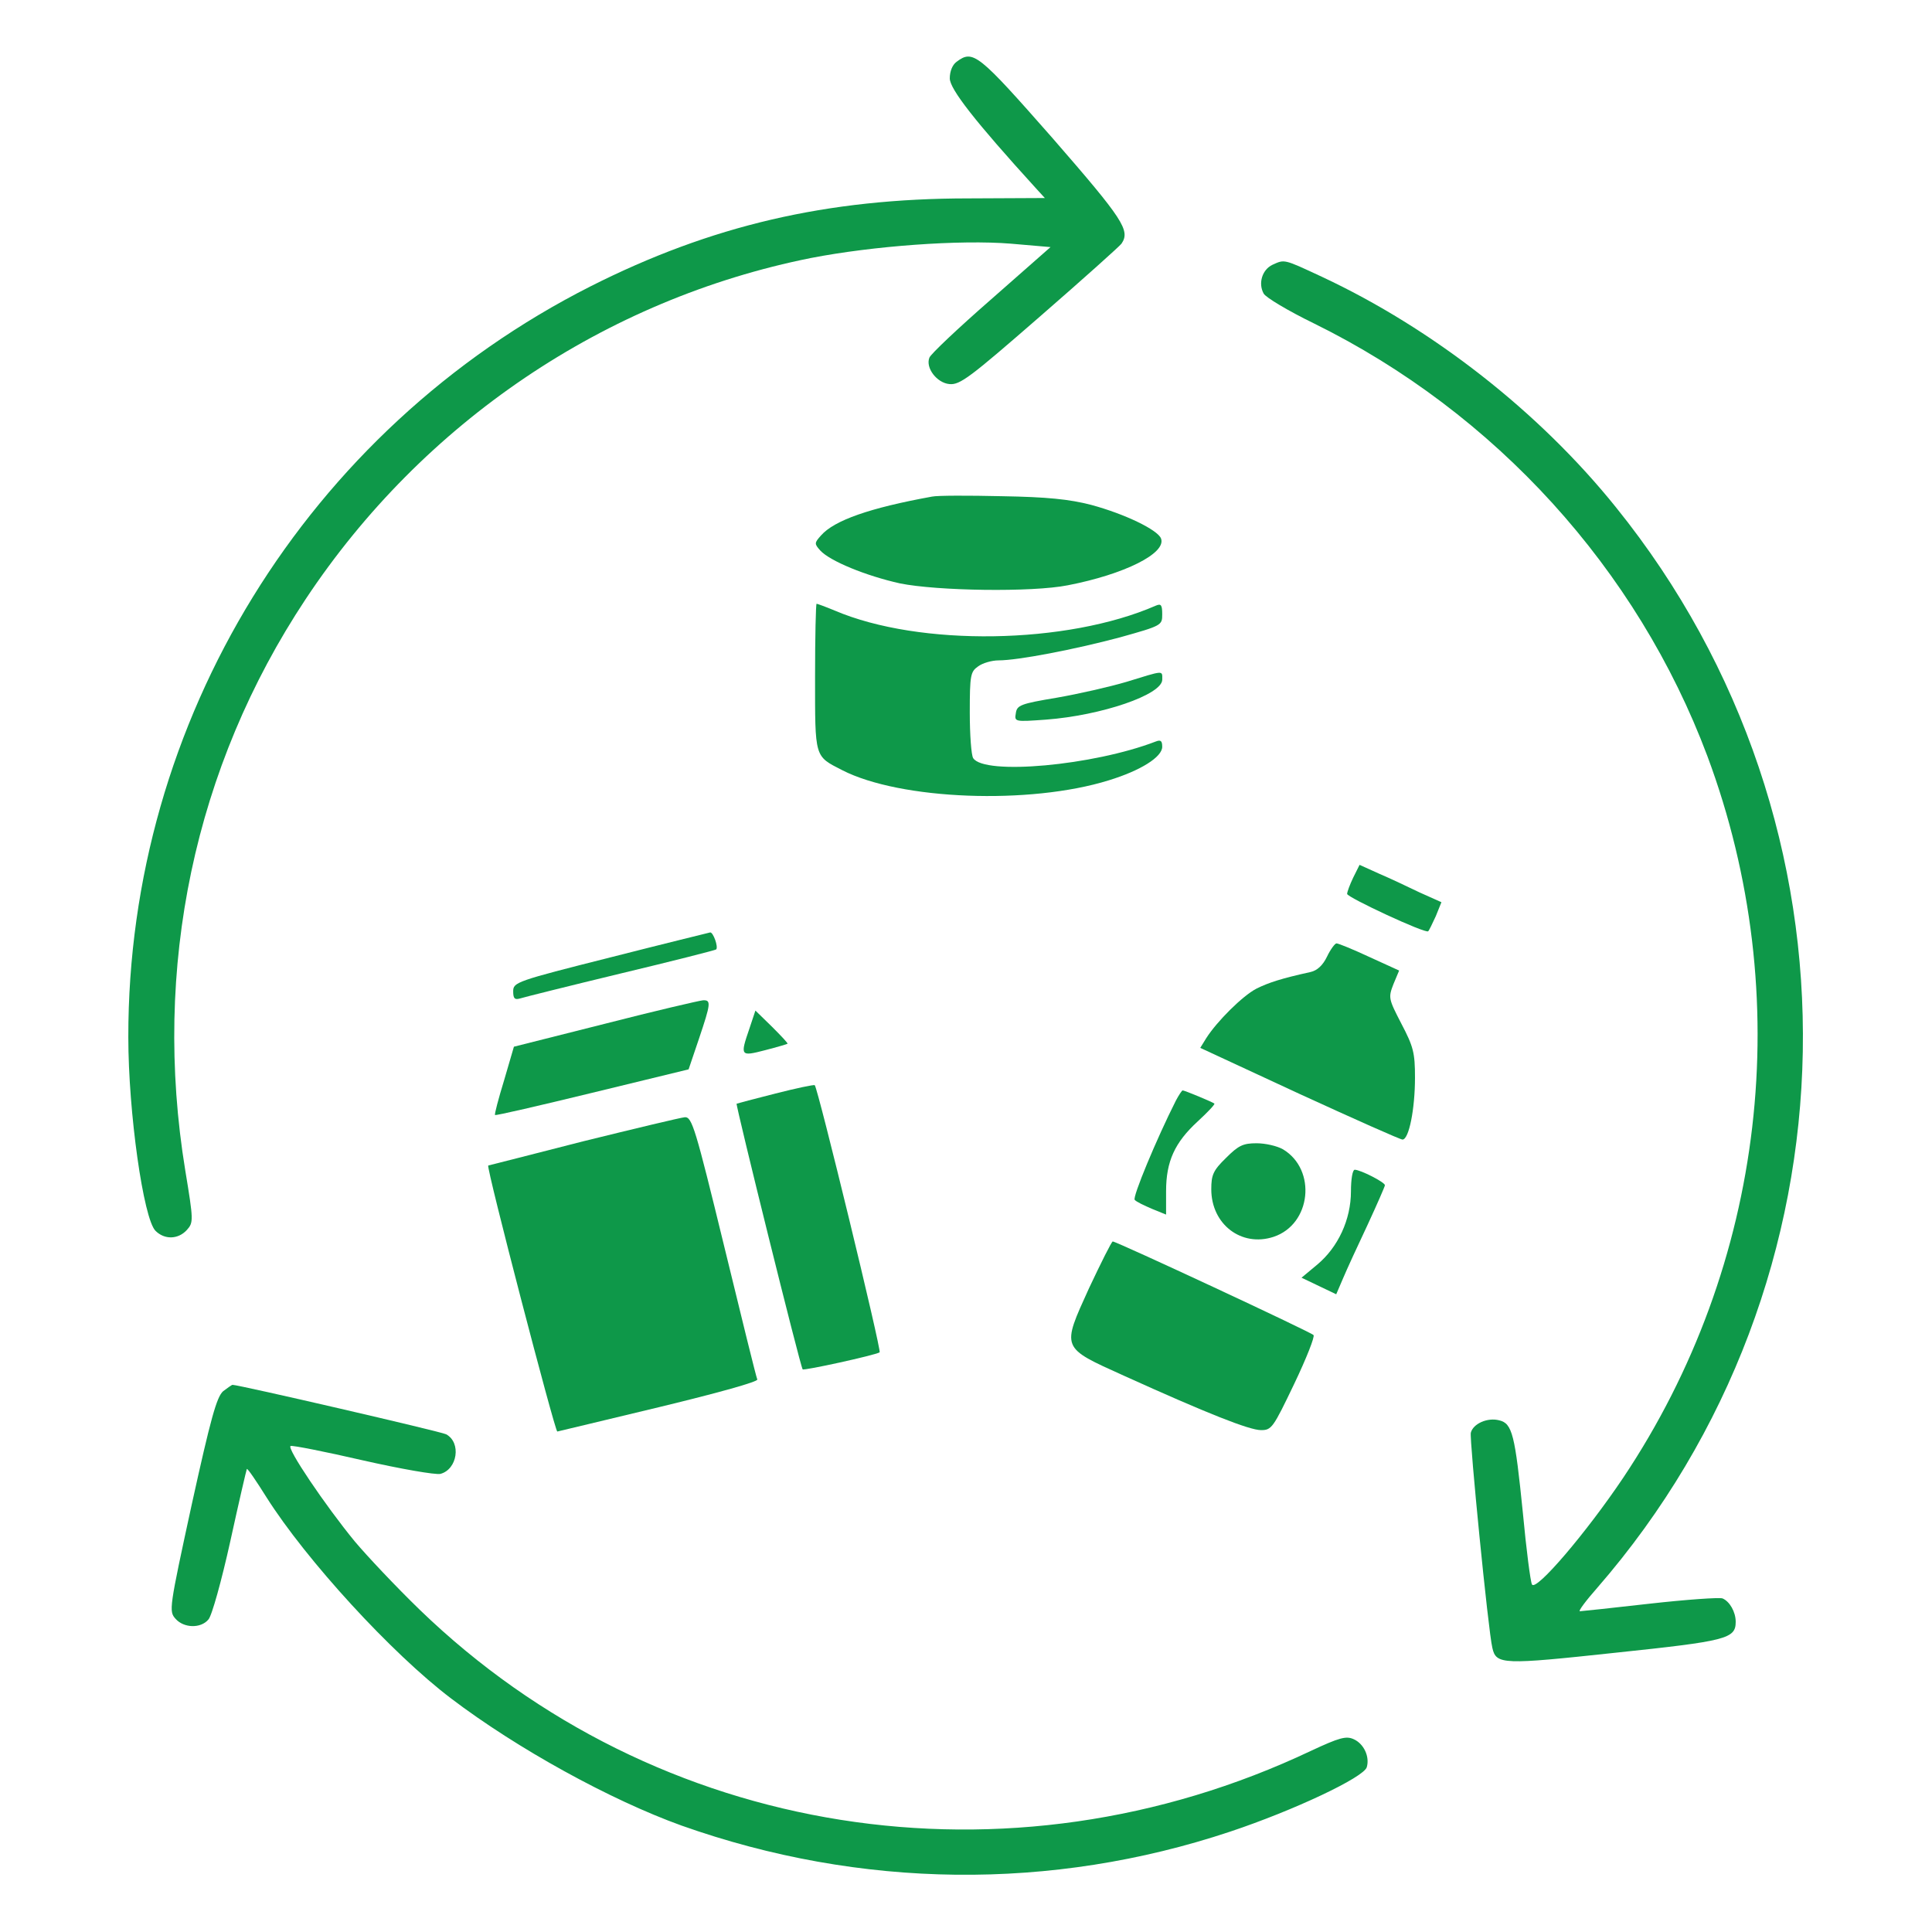 <svg width="48" height="48" viewBox="0 0 48 48" fill="none" xmlns="http://www.w3.org/2000/svg">
<path d="M23.766 1.535C23.663 1.61 23.597 1.77 23.597 1.948C23.597 2.21 24.216 3.007 25.744 4.685L25.959 4.92L24.066 4.929C20.541 4.929 17.663 5.604 14.672 7.114C7.622 10.685 3.178 17.904 3.188 25.77C3.188 27.635 3.563 30.279 3.863 30.579C4.088 30.804 4.425 30.795 4.641 30.56C4.809 30.373 4.809 30.326 4.603 29.079C3.778 24.045 4.828 19.057 7.594 14.885C10.509 10.489 15.037 7.432 20.147 6.41C21.694 6.11 23.85 5.951 25.116 6.054L26.1 6.139L24.619 7.442C23.803 8.154 23.119 8.801 23.091 8.885C22.988 9.139 23.278 9.514 23.587 9.542C23.85 9.57 24.103 9.373 25.837 7.864C26.916 6.926 27.825 6.11 27.863 6.054C28.087 5.726 27.909 5.454 26.156 3.439C24.3 1.329 24.178 1.226 23.766 1.535Z" fill="#0E9849"/>
<path d="M31.611 6.58C31.358 6.702 31.255 7.04 31.395 7.293C31.442 7.387 32.005 7.724 32.642 8.034C37.152 10.255 40.677 14.137 42.42 18.787C44.642 24.749 43.864 31.424 40.33 36.712C39.411 38.081 38.155 39.552 38.061 39.365C38.023 39.29 37.92 38.493 37.836 37.593C37.639 35.643 37.574 35.362 37.245 35.287C36.955 35.212 36.599 35.371 36.542 35.596C36.505 35.755 36.974 40.518 37.077 40.94C37.17 41.362 37.339 41.362 40.133 41.062C42.898 40.771 43.123 40.715 43.123 40.293C43.123 40.049 42.974 39.787 42.795 39.712C42.711 39.684 41.905 39.74 40.986 39.843C40.077 39.946 39.289 40.031 39.252 40.031C39.205 40.031 39.402 39.768 39.683 39.449C46.311 31.827 46.517 20.502 40.152 12.609C38.248 10.237 35.595 8.165 32.849 6.88C31.883 6.43 31.92 6.44 31.611 6.58Z" fill="#0E9849"/>
<path d="M23.155 12.338C21.608 12.619 20.727 12.928 20.398 13.303C20.23 13.491 20.23 13.509 20.38 13.678C20.623 13.941 21.514 14.306 22.358 14.494C23.277 14.681 25.639 14.719 26.53 14.541C27.936 14.269 28.986 13.744 28.845 13.378C28.761 13.163 27.945 12.769 27.111 12.544C26.567 12.403 26.014 12.347 24.889 12.328C24.064 12.309 23.286 12.309 23.155 12.338Z" fill="#0E9849"/>
<path d="M20.25 16.819C20.25 18.844 20.231 18.779 20.925 19.135C22.369 19.875 25.584 19.997 27.544 19.388C28.341 19.144 28.875 18.807 28.875 18.554C28.875 18.404 28.837 18.375 28.716 18.422C27.159 19.022 24.45 19.266 24.178 18.835C24.131 18.76 24.094 18.254 24.094 17.7C24.094 16.772 24.113 16.688 24.3 16.557C24.413 16.472 24.647 16.407 24.806 16.407C25.294 16.407 26.7 16.135 27.825 15.835C28.866 15.544 28.875 15.535 28.875 15.263C28.875 15.029 28.847 14.991 28.716 15.047C26.503 16.013 22.847 16.069 20.738 15.169C20.512 15.075 20.306 15 20.288 15C20.269 15 20.25 15.816 20.25 16.819Z" fill="#0E9849"/>
<path d="M27.985 16.941C27.573 17.063 26.794 17.241 26.251 17.335C25.351 17.485 25.266 17.522 25.238 17.719C25.201 17.935 25.21 17.935 25.988 17.879C27.366 17.775 28.876 17.26 28.876 16.885C28.876 16.65 28.932 16.65 27.985 16.941Z" fill="#0E9849"/>
<path d="M33.619 21.806C33.534 21.984 33.469 22.162 33.469 22.209C33.469 22.294 35.419 23.203 35.484 23.137C35.503 23.119 35.587 22.95 35.672 22.762L35.812 22.415L35.269 22.172C34.978 22.031 34.519 21.815 34.256 21.703L33.778 21.487L33.619 21.806Z" fill="#0E9849"/>
<path d="M15.169 23.785C12.825 24.376 12.75 24.404 12.75 24.629C12.75 24.807 12.787 24.845 12.919 24.807C13.003 24.779 14.128 24.498 15.412 24.188C16.706 23.879 17.775 23.607 17.794 23.588C17.85 23.523 17.719 23.157 17.644 23.166C17.606 23.176 16.491 23.448 15.169 23.785Z" fill="#0E9849"/>
<path d="M32.97 23.766C32.867 23.981 32.727 24.113 32.558 24.15C31.836 24.309 31.517 24.413 31.217 24.562C30.87 24.741 30.233 25.378 29.97 25.791L29.82 26.034L32.286 27.178C33.636 27.797 34.789 28.312 34.845 28.312C35.005 28.312 35.155 27.553 35.155 26.775C35.155 26.156 35.117 26.006 34.817 25.434C34.498 24.816 34.489 24.788 34.62 24.45L34.761 24.113L34.02 23.775C33.617 23.587 33.252 23.438 33.205 23.438C33.167 23.438 33.055 23.587 32.97 23.766Z" fill="#0E9849"/>
<path d="M15.037 25.433L12.768 26.005L12.524 26.84C12.383 27.299 12.28 27.693 12.299 27.702C12.318 27.721 13.405 27.468 14.718 27.149L17.108 26.568L17.362 25.818C17.662 24.927 17.671 24.843 17.465 24.852C17.371 24.861 16.274 25.115 15.037 25.433Z" fill="#0E9849"/>
<path d="M18.618 25.557C18.384 26.241 18.393 26.251 19.012 26.091C19.302 26.016 19.556 25.941 19.565 25.932C19.584 25.922 19.406 25.735 19.181 25.51L18.768 25.107L18.618 25.557Z" fill="#0E9849"/>
<path d="M19.267 27.168C18.751 27.299 18.32 27.412 18.301 27.421C18.273 27.449 19.886 33.965 19.942 34.021C19.97 34.058 21.723 33.674 21.854 33.599C21.91 33.571 20.317 27.018 20.242 26.962C20.223 26.943 19.782 27.037 19.267 27.168Z" fill="#0E9849"/>
<path d="M29.214 27.345C28.736 28.291 28.127 29.754 28.192 29.81C28.23 29.857 28.427 29.951 28.624 30.035L28.971 30.176V29.595C28.971 28.854 29.186 28.385 29.758 27.86C30.002 27.635 30.189 27.438 30.171 27.419C30.133 27.382 29.43 27.091 29.383 27.091C29.364 27.091 29.289 27.204 29.214 27.345Z" fill="#0E9849"/>
<path d="M14.483 28.357C13.199 28.685 12.14 28.957 12.13 28.957C12.074 28.994 13.79 35.576 13.846 35.566C13.883 35.557 15.027 35.285 16.387 34.957C17.858 34.601 18.833 34.329 18.815 34.273C18.787 34.216 18.421 32.726 17.99 30.954C17.277 28.029 17.193 27.748 17.015 27.757C16.912 27.766 15.777 28.038 14.483 28.357Z" fill="#0E9849"/>
<path d="M30.459 28.769C30.141 29.079 30.094 29.191 30.094 29.547C30.094 30.419 30.844 30.991 31.641 30.729C32.578 30.419 32.719 29.06 31.875 28.554C31.725 28.469 31.434 28.404 31.219 28.404C30.881 28.404 30.769 28.46 30.459 28.769Z" fill="#0E9849"/>
<path d="M33.564 29.597C33.564 30.3 33.245 30.984 32.73 31.416L32.336 31.744L32.767 31.95L33.198 32.156L33.367 31.762C33.461 31.538 33.733 30.947 33.977 30.431C34.211 29.925 34.408 29.475 34.408 29.447C34.408 29.372 33.798 29.062 33.658 29.062C33.602 29.062 33.564 29.306 33.564 29.597Z" fill="#0E9849"/>
<path d="M27.056 32.006C26.371 33.516 26.352 33.469 27.927 34.181C29.999 35.119 31.04 35.531 31.331 35.531C31.593 35.531 31.631 35.475 32.156 34.378C32.456 33.75 32.671 33.206 32.634 33.169C32.568 33.094 27.74 30.844 27.646 30.844C27.618 30.844 27.356 31.369 27.056 32.006Z" fill="#0E9849"/>
<path d="M5.543 34.565C5.383 34.706 5.233 35.249 4.764 37.378C4.202 39.965 4.193 40.031 4.361 40.218C4.568 40.453 4.989 40.462 5.177 40.237C5.261 40.153 5.505 39.271 5.721 38.296C5.936 37.312 6.124 36.506 6.133 36.496C6.152 36.478 6.368 36.796 6.621 37.2C7.605 38.756 9.733 41.081 11.205 42.196C12.846 43.443 15.161 44.718 16.933 45.356C21.377 46.931 26.121 46.987 30.564 45.506C32.139 44.981 33.892 44.156 33.958 43.903C34.033 43.64 33.883 43.321 33.63 43.209C33.443 43.124 33.274 43.171 32.571 43.499C25.052 47.062 16.305 45.675 10.427 39.993C9.836 39.421 9.114 38.653 8.814 38.296C8.083 37.406 7.108 35.962 7.221 35.925C7.268 35.906 8.074 36.065 9.011 36.281C9.958 36.496 10.821 36.646 10.943 36.618C11.364 36.506 11.467 35.84 11.083 35.634C10.961 35.568 5.936 34.406 5.777 34.406C5.758 34.406 5.655 34.481 5.543 34.565Z" fill="#0E9849"/>
</svg>
